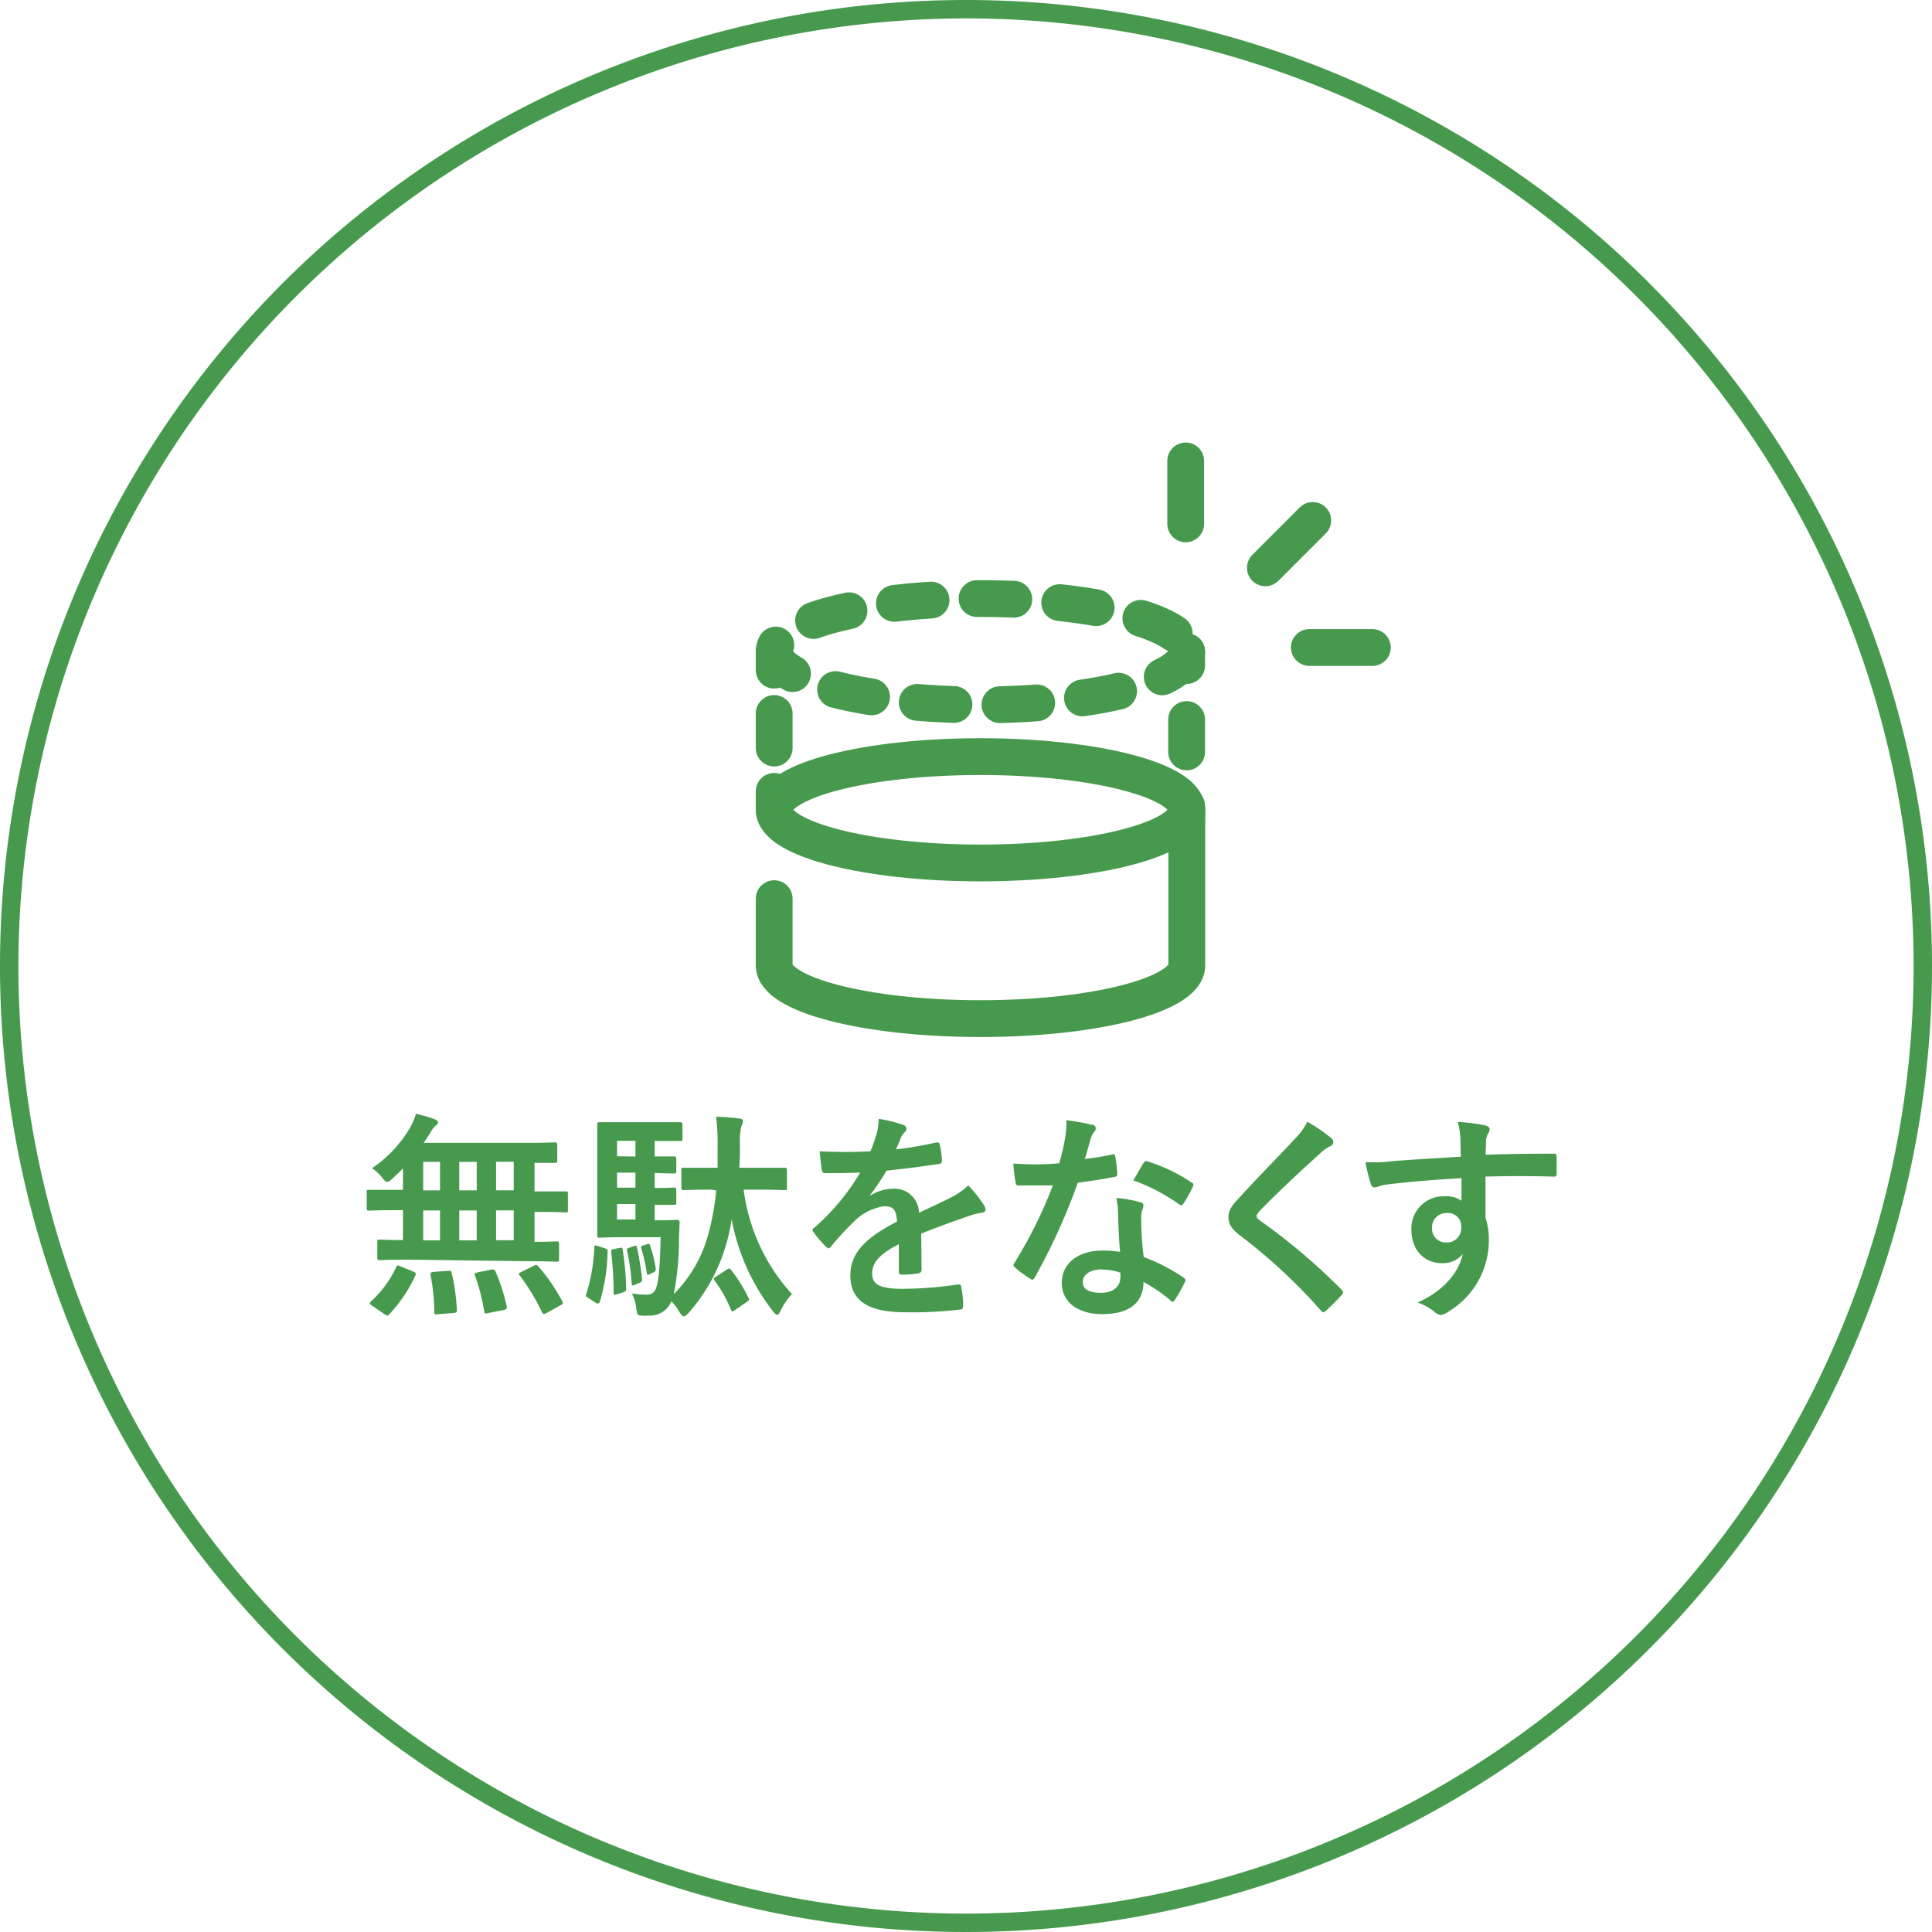 <svg xmlns="http://www.w3.org/2000/svg" viewBox="0 0 210 210"><defs><style>.cls-1,.cls-2,.cls-3,.cls-4{fill:none;stroke:#479a4d;stroke-linecap:round;stroke-linejoin:round;stroke-width:4px;}.cls-2{stroke-dasharray:4 5;}.cls-3{stroke-dasharray:3.76 4.71;}.cls-4{stroke-dasharray:3.52 5.87;}.cls-5{fill:#479a4d;}</style></defs><g id="レイヤー_2" data-name="レイヤー 2"><g id="キットとは"><ellipse class="cls-1" cx="106.57" cy="88.02" rx="22.42" ry="5.78"/><path class="cls-1" d="M84.15,97.68v7.26c0,3.19,10,5.78,22.42,5.78S129,108.13,129,104.94V88"/><ellipse class="cls-2" cx="106.57" cy="70.84" rx="22.42" ry="5.78"/><line class="cls-1" x1="84.15" y1="88.02" x2="84.15" y2="86.02"/><line class="cls-3" x1="84.15" y1="81.31" x2="84.15" y2="75.2"/><line class="cls-1" x1="84.15" y1="72.84" x2="84.15" y2="70.84"/><line class="cls-1" x1="128.98" y1="70.84" x2="128.98" y2="72.34"/><line class="cls-4" x1="128.98" y1="78.21" x2="128.98" y2="84.67"/><line class="cls-1" x1="128.98" y1="87.6" x2="128.98" y2="89.1"/><line class="cls-1" x1="142.69" y1="56.57" x2="137.54" y2="61.72"/><line class="cls-1" x1="128.88" y1="50.1" x2="128.88" y2="56.94"/><line class="cls-1" x1="149.17" y1="70.38" x2="142.32" y2="70.38"/><path class="cls-5" d="M105,2A103,103,0,1,1,2,105,103.12,103.12,0,0,1,105,2m0-2A105,105,0,1,0,210,105,105,105,0,0,0,105,0Z"/><path class="cls-5" d="M44.44,136.92c-2.23,0-3,.05-3.16.05s-.27,0-.27-.27V135c0-.24,0-.26.27-.26s.79.05,2.52.05v-3.25h-.7c-2.09,0-2.81.05-3,.05s-.24,0-.24-.26V129.6c0-.24,0-.27.24-.27s.86,0,3,0h.7V127c-.39.41-.8.79-1.2,1.15s-.44.31-.56.31-.26-.14-.52-.48a5,5,0,0,0-1.08-1,13.72,13.72,0,0,0,4.17-4.47,7.27,7.27,0,0,0,.6-1.44,14.63,14.63,0,0,1,2.07.6c.19.08.33.2.33.32a.4.4,0,0,1-.21.33,2.29,2.29,0,0,0-.56.7c-.24.38-.5.79-.79,1.2H57c2.33,0,3.14-.05,3.29-.05s.28,0,.28.26v1.73c0,.22,0,.24-.28.24l-2.19,0v3.1h.39c2.08,0,2.81,0,3,0s.24,0,.24.27v1.75c0,.24,0,.26-.24.26s-.87-.05-3-.05h-.39v3.25c1.64,0,2.28-.05,2.4-.05s.27,0,.27.26v1.68c0,.24,0,.27-.27.27s-.91-.05-3.17-.05Zm-4,5c-.17-.1-.24-.19-.24-.26s.05-.12.14-.22a11.82,11.82,0,0,0,2.72-3.7c.09-.24.14-.24.48-.09l1.39.57c.31.15.31.2.21.44a15.73,15.73,0,0,1-2.83,4.2.29.29,0,0,1-.21.14c-.08,0-.15-.05-.29-.14Zm7.39-12.53v-3.1H46v3.1Zm0,5.43v-3.25H46v3.25Zm.87,3.31c.28,0,.36,0,.4.24a22.72,22.72,0,0,1,.56,4c0,.24,0,.31-.32.34l-1.72.14c-.39.05-.41,0-.41-.24a21.76,21.76,0,0,0-.41-4c0-.29,0-.33.36-.36Zm3.12-8.74v-3.1h-1.9v3.1Zm0,5.43v-3.25h-1.9v3.25ZM53.4,138c.31-.05.36,0,.45.19A21,21,0,0,1,55.08,142c0,.26,0,.31-.29.38l-1.71.34c-.36.07-.4.07-.45-.2a21,21,0,0,0-1-3.86c-.1-.24,0-.29.29-.36Zm2.44-8.62v-3.1H53.92v3.1Zm0,5.43v-3.25H53.92v3.25ZM58,137.59c.28-.14.36-.12.52.07a19.74,19.74,0,0,1,2.6,3.79c.12.22.09.27-.22.44l-1.51.84c-.29.14-.36.12-.48-.1a22.21,22.21,0,0,0-2.43-4c-.14-.19-.12-.24.2-.38Z"/><path class="cls-5" d="M65.71,135.67c.33.12.33.14.33.38a19.81,19.81,0,0,1-.84,5.43c-.09.26-.24.26-.43.14l-.84-.55c-.29-.17-.29-.24-.19-.46a19.61,19.61,0,0,0,.86-5c0-.29.08-.27.39-.17Zm11.61-6.36c-2.11,0-2.85.05-3,.05s-.26,0-.26-.27v-1.87c0-.26,0-.29.26-.29s.89,0,3,0H78c0-.67,0-1.37,0-2.09a24.3,24.3,0,0,0-.16-3.45c.84,0,1.68.09,2.52.19.24,0,.4.12.4.29a1.71,1.71,0,0,1-.19.6,6.59,6.59,0,0,0-.14,1.84c0,.87,0,1.73-.07,2.62h1.94c2.11,0,2.86,0,3,0s.24,0,.24.29v1.87c0,.24,0,.27-.24.27s-.89-.05-3-.05H80.83a20.77,20.77,0,0,0,5.25,11.35,7.1,7.1,0,0,0-1.24,1.83c-.15.28-.24.43-.36.43s-.27-.15-.46-.39a23,23,0,0,1-4.49-10,19.94,19.94,0,0,1-.62,2.79,19.37,19.37,0,0,1-4.08,7.41c-.24.24-.39.36-.51.36s-.28-.17-.5-.53a5.85,5.85,0,0,0-.84-1.12A2.51,2.51,0,0,1,70.53,143a7.86,7.86,0,0,1-.84,0c-.38-.05-.43-.05-.53-.79a4.87,4.87,0,0,0-.48-1.61,11,11,0,0,0,1.59.12,1,1,0,0,0,1-.6c.27-.6.48-2.09.53-5.64H67.7c-1.63,0-2.26.05-2.52.05s-.26,0-.26-.29,0-1,0-3v-6c0-1.89,0-2.78,0-3s0-.26.26-.26.89,0,2.52,0h3.84c1.56,0,2.23,0,2.38,0s.26,0,.26.26v1.54c0,.21,0,.24-.26.24s-.82,0-2.38,0h-.38v1.68c1.41,0,1.94,0,2.08,0s.27,0,.27.26v1.32c0,.24,0,.27-.27.27s-.67,0-2.08-.05v1.63c1.41,0,1.94-.05,2.08-.05s.27,0,.27.27v1.34c0,.24,0,.27-.27.27s-.67,0-2.08,0v1.68h.33c1.51,0,2-.05,2.11-.05s.29.05.27.31l-.07,1.59a31.11,31.11,0,0,1-.56,6.17,14.49,14.49,0,0,0,3.8-6.7,28,28,0,0,0,.81-4.56Zm-10,6.34c.29-.05.34-.05.36.19a29.78,29.78,0,0,1,.38,4.17c0,.29,0,.34-.28.44l-.75.24c-.29.09-.33.09-.33-.15a36.65,36.65,0,0,0-.27-4.44c0-.24,0-.26.29-.33Zm1.75-9.94V124h-2v1.68Zm0,3.38v-1.63h-2v1.63Zm0,3.46v-1.68h-2v1.68Zm-.17,2.9c.24-.09.29-.07.34.17a30.06,30.06,0,0,1,.55,3.41c0,.22,0,.29-.29.41l-.5.21c-.26.12-.31.12-.34-.14a24.52,24.52,0,0,0-.5-3.58c-.05-.21,0-.21.24-.31Zm1.44-.21c.22-.07.24-.05.32.14a14.5,14.5,0,0,1,.62,2.52c0,.19,0,.24-.17.36l-.5.24c-.24.12-.29.07-.31-.12a17,17,0,0,0-.6-2.69c-.08-.21,0-.24.19-.31ZM79,138a.63.63,0,0,1,.26-.12c.08,0,.12.05.22.17a16.9,16.9,0,0,1,1.87,3c.12.22.1.27-.17.46l-1.29.89c-.15.09-.22.14-.29.14s-.1-.07-.17-.22a14,14,0,0,0-1.75-3.12c-.17-.21-.12-.26.17-.45Z"/><path class="cls-5" d="M100.17,138c0,.26-.14.38-.45.43a12.88,12.88,0,0,1-1.71.12c-.21,0-.31-.14-.31-.38,0-.87,0-2.07,0-2.93-2.13,1.1-2.9,2-2.9,3.19s.82,1.66,3.34,1.66a41.62,41.62,0,0,0,6-.48c.22,0,.31.05.34.26a10.7,10.7,0,0,1,.21,2c0,.29-.07.46-.26.46a43.24,43.24,0,0,1-6,.31c-3.94,0-6-1.18-6-4,0-2.31,1.44-4,5.07-5.86-.07-1.22-.36-1.7-1.44-1.66a5.79,5.79,0,0,0-3.31,1.73,30.22,30.22,0,0,0-2.4,2.62c-.12.14-.2.22-.29.22a.56.56,0,0,1-.27-.17,11.61,11.61,0,0,1-1.36-1.59.32.32,0,0,1-.1-.21c0-.1,0-.17.17-.27a24.29,24.29,0,0,0,5-6c-1.12.05-2.42.07-3.84.07-.21,0-.28-.12-.33-.38s-.17-1.27-.24-2a53.51,53.51,0,0,0,5.52,0,19.41,19.41,0,0,0,.72-2.06,6.18,6.18,0,0,0,.17-1.47,15.21,15.21,0,0,1,2.73.68.43.43,0,0,1,.29.4.46.46,0,0,1-.17.36,2,2,0,0,0-.41.58c-.14.34-.26.65-.55,1.3a38,38,0,0,0,4.37-.75c.26,0,.34,0,.38.24a7.83,7.83,0,0,1,.24,1.73c0,.24-.07.34-.4.38-1.8.27-3.87.53-5.62.72a24.53,24.53,0,0,1-1.8,2.67l0,.05a4.76,4.76,0,0,1,2.4-.75,2.65,2.65,0,0,1,2.93,2.59c.94-.43,2.31-1.05,3.53-1.68a7.19,7.19,0,0,0,1.82-1.29,14.06,14.06,0,0,1,1.68,2.11.93.93,0,0,1,.2.53c0,.19-.12.29-.36.33a8.11,8.11,0,0,0-1.47.37c-1.56.55-3.12,1.08-5.16,1.91Z"/><path class="cls-5" d="M120.86,125.49c.22-.07.31-.07.36.19a13.85,13.85,0,0,1,.22,1.95c0,.21-.1.26-.29.29-1.3.26-2.47.43-4,.64a66.47,66.47,0,0,1-4.68,10.3c-.1.17-.17.24-.27.24A.68.68,0,0,1,112,139a11,11,0,0,1-1.66-1.22c-.12-.1-.17-.17-.17-.27a.48.48,0,0,1,.12-.28,48.57,48.57,0,0,0,4.15-8.38c-.91,0-1.65,0-2.4,0-.52,0-.72,0-1.32,0-.24,0-.28-.07-.33-.38a12.86,12.86,0,0,1-.24-2c1,.07,1.53.09,2.23.09a27.33,27.33,0,0,0,2.76-.12,26.49,26.49,0,0,0,.62-2.68,9,9,0,0,0,.15-2,22.78,22.78,0,0,1,2.81.51c.24,0,.38.19.38.36a.56.56,0,0,1-.22.45,2.65,2.65,0,0,0-.38.89c-.17.58-.36,1.32-.58,2A25.87,25.87,0,0,0,120.86,125.49Zm.67,6.43a8.43,8.43,0,0,0-.19-1.7,13,13,0,0,1,2.62.46.36.36,0,0,1,.33.38,2.29,2.29,0,0,1-.14.5,2.52,2.52,0,0,0-.1,1,30,30,0,0,0,.27,4.08,19.14,19.14,0,0,1,4.32,2.23c.24.17.26.27.14.51a16,16,0,0,1-1.1,1.94c-.07.12-.15.17-.22.17s-.14,0-.24-.15a17.08,17.08,0,0,0-2.93-2c0,2.4-1.73,3.5-4.46,3.5s-4.42-1.34-4.42-3.41,1.73-3.5,4.44-3.5a12.31,12.31,0,0,1,1.9.14C121.6,134.52,121.56,133.05,121.53,131.92Zm-1.7,6.05c-1.2,0-2.14.48-2.14,1.4,0,.76.67,1.15,2,1.15s2.09-.7,2.09-1.71a3.4,3.4,0,0,0,0-.48A6.23,6.23,0,0,0,119.83,138Zm4.46-11.54c.15-.24.27-.27.51-.17a18.38,18.38,0,0,1,4.7,2.26c.15.09.22.16.22.26a.62.62,0,0,1-.1.29,13.63,13.63,0,0,1-1,1.77c-.07.12-.14.17-.21.17a.35.35,0,0,1-.22-.09,20.73,20.73,0,0,0-5-2.62C123.62,127.58,124,126.86,124.29,126.43Z"/><path class="cls-5" d="M144.74,123.74a.6.6,0,0,1,.19.38.49.49,0,0,1-.33.46,4.52,4.52,0,0,0-1.16.84c-2.06,1.85-4.7,4.32-6.55,6.24-.21.26-.31.41-.31.53s.1.26.31.43a66.88,66.88,0,0,1,8.93,7.56.57.57,0,0,1,.17.31c0,.1-.05.17-.17.29-.55.6-1.25,1.3-1.66,1.66-.14.12-.24.19-.33.19s-.17-.07-.29-.22a60.3,60.3,0,0,0-8.74-8.11c-.91-.7-1.27-1.22-1.27-2s.43-1.33,1.18-2.12c2-2.21,4-4.2,6.09-6.45a7,7,0,0,0,1.3-1.8A18.11,18.11,0,0,1,144.74,123.74Z"/><path class="cls-5" d="M158.73,123.69a7.35,7.35,0,0,0-.29-1.75,23.68,23.68,0,0,1,2.81.34c.41.07.67.24.67.45a1,1,0,0,1-.21.55,2.43,2.43,0,0,0-.19.7c0,.31,0,.62-.05,1.54,2.59-.1,5.06-.12,7.37-.12.28,0,.33,0,.36.36,0,.6,0,1.22,0,1.82,0,.26-.12.34-.41.31-2.5-.07-4.83-.07-7.32,0,0,1.47,0,3,0,4.47a7.48,7.48,0,0,1,.36,2.38,9,9,0,0,1-4.27,7.75,2.31,2.31,0,0,1-.94.45,1.32,1.32,0,0,1-.72-.36,5.61,5.61,0,0,0-1.82-1c2.81-1.24,4.49-3.26,4.92-5.28a2.76,2.76,0,0,1-2.26,1c-1.89,0-3.33-1.36-3.33-3.67a3.5,3.5,0,0,1,3.62-3.6,3,3,0,0,1,1.83.48c0-.84,0-1.66,0-2.45-3,.17-6.41.46-8.3.72-.53.07-.91.29-1.13.29s-.34-.1-.41-.34a16.88,16.88,0,0,1-.6-2.42,15.21,15.21,0,0,0,2.93-.1c1.46-.12,4.56-.31,7.44-.48C158.76,124.94,158.76,124.34,158.73,123.69Zm-3.07,9.72a1.49,1.49,0,0,0,1.54,1.64,1.55,1.55,0,0,0,1.63-1.66,1.44,1.44,0,0,0-1.59-1.54A1.53,1.53,0,0,0,155.66,133.41Z"/></g></g></svg>